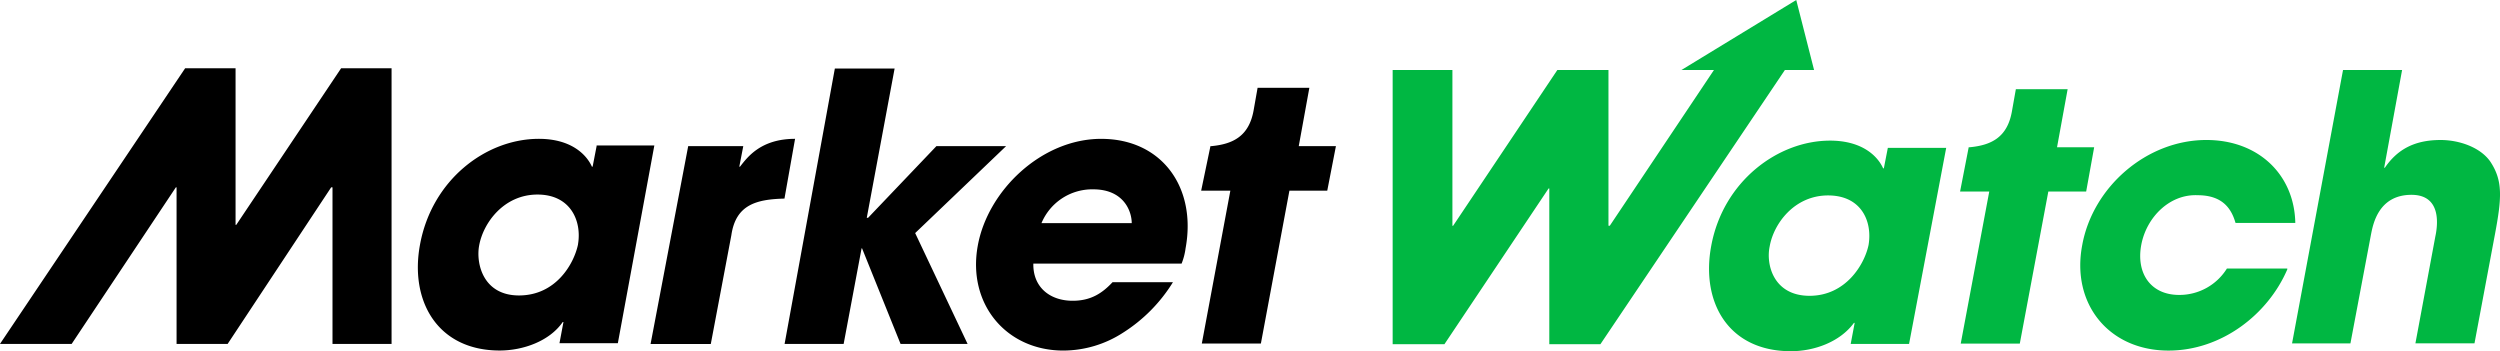 <svg xmlns="http://www.w3.org/2000/svg" width="713.562" height="100.248" viewBox="0 0 713.562 100.248">
  <g id="marketwatch-ar21" transform="translate(-6.803 -22.38)">
    <path id="Path_1" data-name="Path 1" d="M177.089,47.633,175.952,53.5h-.2c-1.521-3.411-5.871-7.953-15.153-7.953-15.153,0-30.5,11.742-33.9,30.114-3.028,16.1,4.925,30.306,22.729,30.306,6.631,0,14.214-2.645,18-8.145h.2l-1.137,6.062h16.66l10.419-56.447H177.089Zm-5.3,28.032c-1.137,5.487-6.248,14.584-16.859,14.584-10.228,0-12.31-9.09-11.371-14.214,1.137-6.439,7.008-14.584,16.66-14.584,9.474,0,12.694,7.576,11.556,14.214ZM203.23,47.633h15.722L217.814,53.5h.2c2.083-2.644,5.871-7.953,15.722-7.953l-3.028,17.057c-7.953.2-13.884,1.706-15.153,10.419L209.682,104.1H192.493Zm41.862-22.161h17.057L254.2,68.088h.377l19.5-20.455h19.887L268.013,72.445l14.961,31.635H263.842L252.854,76.8h-.132L247.6,104.08H230.746ZM321.121,45.55c-17.057,0-32.4,14.776-35.238,30.5-3.028,16.66,8.145,29.929,24.435,29.929a31.47,31.47,0,0,0,17.057-5.117A45,45,0,0,0,341.59,86.467H324.354c-2.843,3.028-6.062,5.3-11.371,5.3-6.631,0-11.371-3.98-11.239-10.6h42.312a17.72,17.72,0,0,0,1.137-4.363c3.22-17.427-6.81-31.251-24.065-31.251ZM304.064,69.615a15.692,15.692,0,0,1,14.776-9.652c8.714,0,10.988,6.248,10.988,9.652ZM101.707,104.08h16.859V25.406h-14.4L74.238,70.1h-.2V25.406H59.647L6.8,104.08H27.258L57,59.388h.2V104.08H71.778l29.552-44.692h.377Zm286.4-56.447H377.5l3.028-16.66H365.754l-1.137,6.439c-1.322,7.385-5.871,9.652-12.125,10.228h-.2l-2.645,12.694h8.33l-8.145,43.634h16.859l8.145-43.634h10.8Z" transform="translate(0 16.459)"/>
    <path id="Path_2" data-name="Path 2" d="M320.743,99.266c-5.487,12.812-18.749,23.178-33.9,23.178-17.057,0-27.847-13.378-24.627-30.149,3.028-16.574,18.379-29.959,35.423-29.959,14.961,0,25.123,9.984,25.387,23.677H305.967c-1.137-3.959-3.6-7.912-10.8-7.912-7.953-.375-14.584,6.215-16.1,14.141-1.521,8.1,2.645,14.318,10.8,14.318a15.944,15.944,0,0,0,13.639-7.537h17.236ZM180.584,22.38,147.819,42.355H157.1L127.364,86.816h-.377V42.355H112.4L82.645,86.822h-.2V42.361H65.39v78.267H80.166L109.9,76.167h.2v44.461h14.584l52.659-78.267h8.33Zm32.2,98.176h-16.66l1.137-6.031h-.2c-3.98,5.459-11.371,8.1-18,8.1-18,0-25.757-14.141-22.729-30.149,3.411-18.284,18.941-29.959,33.9-29.959,9.282,0,13.639,4.525,15.153,7.912h.2l1.137-5.84h16.66ZM184.366,106.81c10.419,0,15.722-9.043,16.859-14.509,1.137-6.774-2.083-14.141-11.556-14.141-9.652,0-15.536,8.1-16.66,14.509-1.137,5.275,1.137,14.141,11.371,14.141Zm81.252-42.4h-10.6l3.028-16.574H243.266l-1.137,6.406c-1.322,7.347-5.871,9.6-12.125,10.175h-.2l-2.459,12.628h8.33l-8.145,43.409H244.39l8.145-43.409h10.8Zm71.031-22.046h16.859l-5.117,27.887h.2c3.6-5.275,8.529-7.912,15.913-7.912,5.3,0,11.371,2.072,14.214,6.215,3.6,5.459,3.22,10.365,1.322,20.54l-5.871,31.281H357.31L363,89.861c.569-2.631,2.083-11.872-6.81-11.872-9.474,0-10.988,8.484-11.556,11.313l-5.871,31.09H322.1Z" transform="translate(338.912 0)" fill="#00b742"/>
  </g>
</svg>
